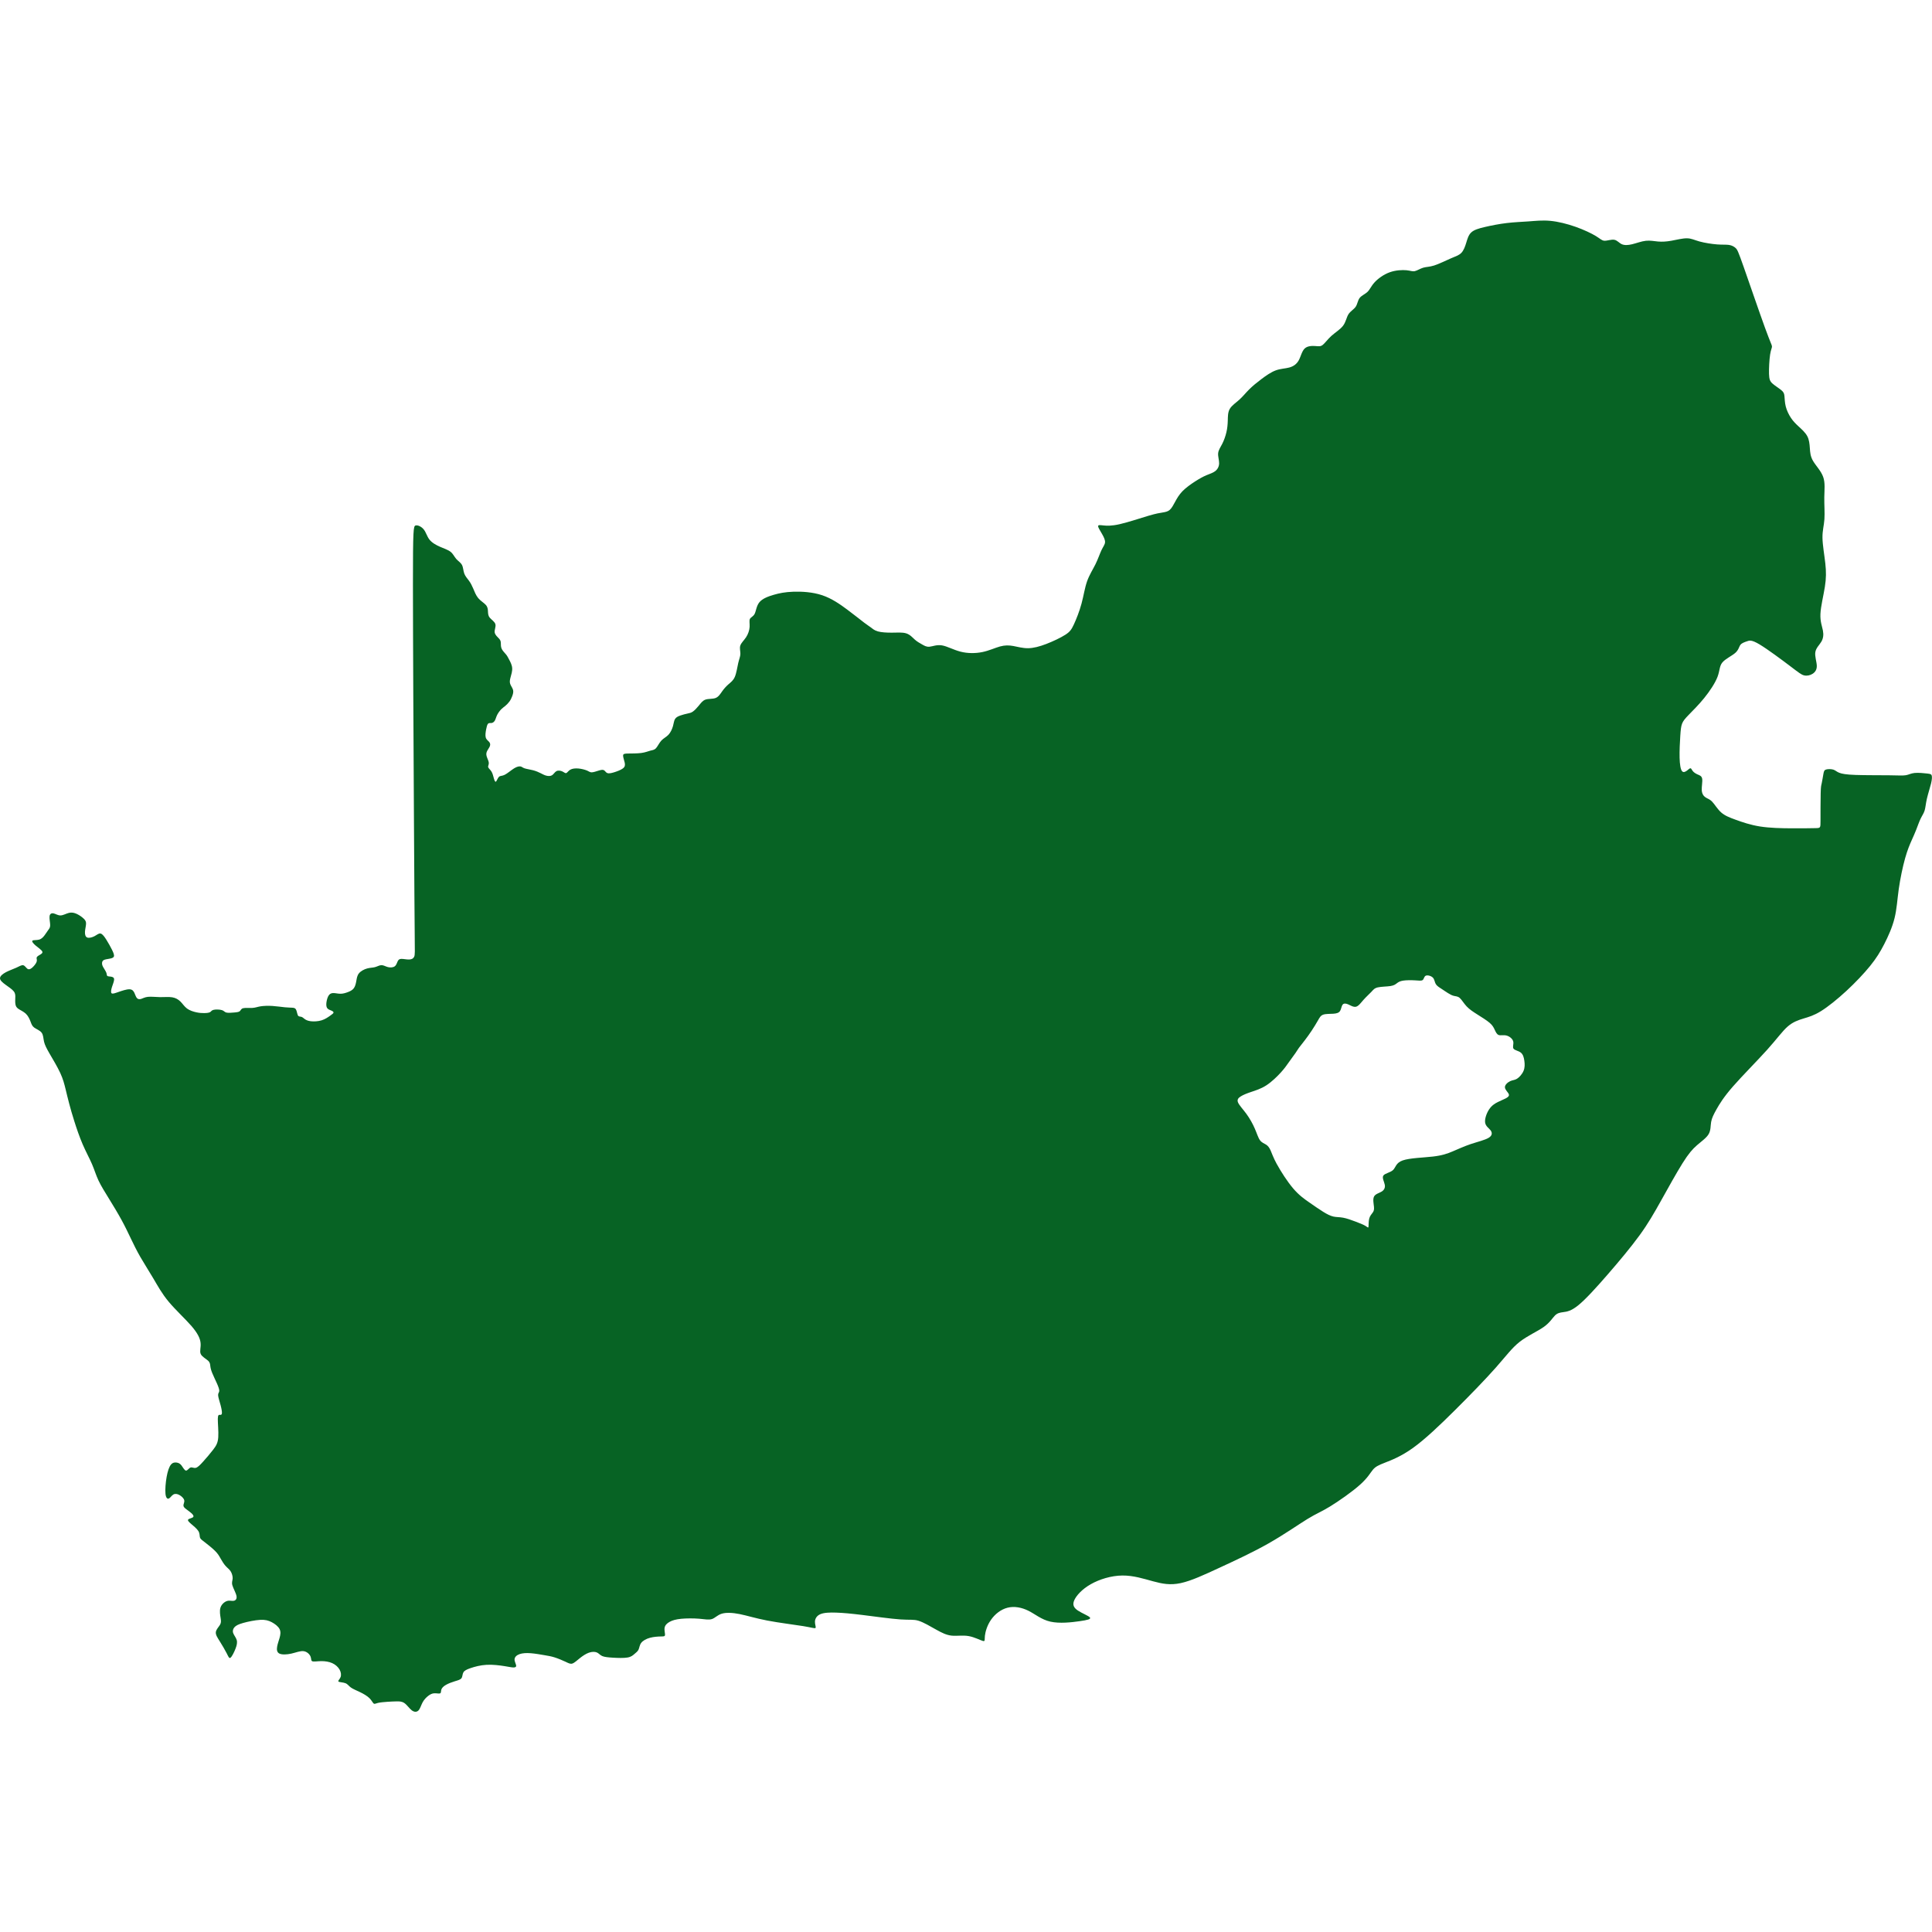 <?xml version="1.0" encoding="UTF-8" standalone="no"?>
<!-- Generator: Adobe Illustrator 15.1.0, SVG Export Plug-In . SVG Version: 6.00 Build 0)  -->

<svg
   version="1.1"
   id="Layer_1"
   x="0px"
   y="0px"
   width="100"
   height="100"
   viewBox="0 0 100 100"
   enable-background="new 0 0 792 612"
   xml:space="preserve"
   sodipodi:docname="southafrica.svg"
   inkscape:version="1.1.2 (b8e25be833, 2022-02-05)"
   xmlns:inkscape="http://www.inkscape.org/namespaces/inkscape"
   xmlns:sodipodi="http://sodipodi.sourceforge.net/DTD/sodipodi-0.dtd"
   xmlns="http://www.w3.org/2000/svg"
   xmlns:svg="http://www.w3.org/2000/svg"><defs
   id="defs7" /><sodipodi:namedview
   id="namedview5"
   pagecolor="#ffffff"
   bordercolor="#666666"
   borderopacity="1.0"
   inkscape:pageshadow="2"
   inkscape:pageopacity="0.0"
   inkscape:pagecheckerboard="0"
   showgrid="false"
   borderlayer="true"
   inkscape:showpageshadow="false"
   inkscape:zoom="1.1748366"
   inkscape:cx="396.22531"
   inkscape:cy="305.57441"
   inkscape:window-width="1920"
   inkscape:window-height="1009"
   inkscape:window-x="-8"
   inkscape:window-y="-8"
   inkscape:window-maximized="1"
   inkscape:current-layer="Layer_1" />

<path
   fill-rule="evenodd"
   clip-rule="evenodd"
   stroke="#000000"
   stroke-width="0.429"
   stroke-linecap="round"
   stroke-linejoin="round"
   stroke-miterlimit="22.926"
   d="M 6.775,64.111 C 6.628,63.805 6.482,63.494 6.291,63.145 6.1,62.795 5.865,62.408 5.648,62.056 5.431,61.704 5.232,61.387 5.097,61.1 4.962,60.812 4.891,60.554 4.762,60.255 4.633,59.955 4.445,59.615 4.278,59.228 4.111,58.84 3.964,58.406 3.85,58.045 3.735,57.684 3.653,57.397 3.583,57.13 3.512,56.863 3.453,56.616 3.392,56.364 3.33,56.112 3.266,55.854 3.116,55.531 2.966,55.208 2.732,54.821 2.57,54.542 2.409,54.263 2.321,54.093 2.28,53.92 2.239,53.747 2.245,53.571 2.154,53.451 2.063,53.33 1.875,53.266 1.766,53.184 1.658,53.101 1.628,53.002 1.579,52.873 1.529,52.743 1.458,52.585 1.338,52.47 1.218,52.356 1.048,52.286 0.946,52.214 c -0.101,-0.072 -0.133,-0.145 -0.148,-0.241 -0.015,-0.095 -0.012,-0.213 -0.007,-0.326 0.004,-0.113 0.01,-0.222 -0.078,-0.334 -0.088,-0.113 -0.27,-0.23 -0.427,-0.345 C 0.129,50.854 -0.003,50.742 1.4280658e-5,50.631 0.003,50.519 0.141,50.408 0.311,50.318 c 0.17,-0.089 0.373,-0.157 0.531,-0.229 0.158,-0.072 0.273,-0.148 0.361,-0.128 0.088,0.02 0.15,0.138 0.219,0.185 0.069,0.047 0.145,0.023 0.238,-0.054 0.092,-0.078 0.201,-0.21 0.235,-0.307 0.034,-0.097 -0.007,-0.158 0,-0.21 0.007,-0.051 0.063,-0.092 0.144,-0.139 0.081,-0.047 0.186,-0.1 0.15,-0.185 C 2.151,49.166 1.972,49.049 1.843,48.939 1.714,48.829 1.634,48.726 1.681,48.687 c 0.047,-0.04 0.22,-0.016 0.349,-0.054 0.129,-0.038 0.214,-0.138 0.285,-0.233 0.07,-0.095 0.126,-0.186 0.179,-0.258 0.053,-0.072 0.103,-0.125 0.103,-0.257 0,-0.132 -0.05,-0.343 -0.031,-0.468 0.019,-0.125 0.107,-0.163 0.211,-0.139 0.104,0.023 0.224,0.109 0.361,0.104 0.136,-0.004 0.289,-0.098 0.431,-0.132 0.142,-0.034 0.274,-0.007 0.409,0.056 0.135,0.063 0.273,0.163 0.359,0.247 0.086,0.084 0.122,0.151 0.117,0.264 -0.004,0.113 -0.048,0.271 -0.056,0.411 -0.007,0.139 0.022,0.26 0.117,0.298 0.095,0.038 0.257,-0.006 0.383,-0.073 0.126,-0.067 0.217,-0.159 0.314,-0.132 0.097,0.026 0.2,0.17 0.302,0.334 0.103,0.164 0.205,0.349 0.282,0.503 0.076,0.154 0.126,0.277 0.098,0.351 -0.028,0.073 -0.133,0.097 -0.242,0.116 -0.109,0.019 -0.22,0.034 -0.285,0.07 -0.065,0.037 -0.082,0.095 -0.085,0.154 -0.003,0.059 0.009,0.117 0.056,0.204 0.047,0.087 0.129,0.201 0.163,0.288 0.034,0.086 0.019,0.145 0.053,0.173 0.034,0.028 0.116,0.025 0.195,0.038 0.079,0.013 0.156,0.043 0.158,0.138 0.003,0.095 -0.067,0.257 -0.113,0.402 -0.045,0.145 -0.066,0.274 -0.019,0.318 0.047,0.044 0.161,0.003 0.342,-0.06 0.181,-0.063 0.427,-0.148 0.581,-0.145 0.154,0.003 0.216,0.094 0.261,0.192 0.045,0.098 0.075,0.204 0.128,0.263 0.053,0.059 0.129,0.07 0.217,0.044 0.088,-0.026 0.188,-0.091 0.355,-0.108 0.167,-0.018 0.402,0.012 0.629,0.015 0.227,0.003 0.447,-0.021 0.626,0.009 0.179,0.029 0.317,0.111 0.43,0.224 0.113,0.113 0.201,0.257 0.337,0.358 0.136,0.101 0.321,0.16 0.478,0.194 0.157,0.034 0.286,0.043 0.409,0.041 0.123,-0.001 0.241,-0.013 0.304,-0.048 0.063,-0.035 0.072,-0.094 0.182,-0.12 0.11,-0.027 0.321,-0.021 0.434,0.015 0.113,0.035 0.128,0.1 0.226,0.125 0.098,0.025 0.28,0.01 0.418,-0.003 0.138,-0.013 0.232,-0.025 0.283,-0.07 0.051,-0.045 0.06,-0.125 0.172,-0.152 0.111,-0.028 0.326,-0.004 0.481,-0.015 0.156,-0.01 0.252,-0.054 0.412,-0.081 0.16,-0.026 0.383,-0.035 0.615,-0.021 0.232,0.015 0.472,0.053 0.657,0.07 0.185,0.018 0.314,0.015 0.4,0.023 0.086,0.009 0.131,0.029 0.163,0.084 0.032,0.054 0.053,0.142 0.07,0.211 0.018,0.069 0.032,0.119 0.073,0.142 0.041,0.024 0.109,0.021 0.161,0.041 0.053,0.021 0.091,0.065 0.156,0.11 0.065,0.046 0.156,0.092 0.311,0.111 0.156,0.019 0.375,0.01 0.56,-0.047 0.185,-0.057 0.334,-0.163 0.44,-0.238 0.106,-0.075 0.167,-0.119 0.176,-0.158 0.009,-0.04 -0.035,-0.075 -0.106,-0.106 -0.07,-0.031 -0.167,-0.057 -0.219,-0.128 -0.051,-0.07 -0.057,-0.185 -0.038,-0.315 0.019,-0.13 0.063,-0.277 0.128,-0.362 0.065,-0.085 0.15,-0.108 0.254,-0.104 0.104,0.004 0.227,0.037 0.351,0.035 0.123,-0.001 0.247,-0.037 0.367,-0.082 0.12,-0.045 0.238,-0.101 0.312,-0.2 0.075,-0.098 0.107,-0.239 0.132,-0.38 0.025,-0.141 0.042,-0.282 0.138,-0.397 0.095,-0.116 0.268,-0.207 0.421,-0.249 0.152,-0.042 0.285,-0.037 0.406,-0.069 0.122,-0.032 0.233,-0.103 0.34,-0.103 0.107,0 0.21,0.07 0.332,0.101 0.122,0.031 0.263,0.022 0.348,-0.038 0.085,-0.06 0.114,-0.172 0.151,-0.252 0.037,-0.081 0.081,-0.131 0.189,-0.135 0.109,-0.004 0.282,0.037 0.412,0.032 0.13,-0.004 0.219,-0.054 0.26,-0.15 0.041,-0.095 0.035,-0.236 0.026,-1.127 -0.009,-0.891 -0.021,-2.531 -0.041,-6.129 -0.021,-3.599 -0.05,-9.156 -0.051,-12.012 -0.001,-2.856 0.025,-3.012 0.135,-3.046 0.11,-0.034 0.304,0.054 0.424,0.204 0.12,0.15 0.167,0.361 0.296,0.525 0.129,0.164 0.34,0.282 0.549,0.373 0.208,0.091 0.414,0.156 0.546,0.261 0.132,0.106 0.191,0.252 0.288,0.364 0.097,0.111 0.232,0.188 0.299,0.314 0.067,0.126 0.067,0.302 0.12,0.446 0.053,0.144 0.158,0.255 0.244,0.373 0.085,0.117 0.15,0.241 0.217,0.399 0.067,0.158 0.138,0.352 0.261,0.499 0.123,0.147 0.299,0.246 0.393,0.352 0.094,0.106 0.106,0.217 0.111,0.329 0.006,0.111 0.006,0.223 0.091,0.329 0.085,0.106 0.255,0.205 0.293,0.337 0.038,0.132 -0.056,0.296 -0.035,0.431 0.021,0.135 0.156,0.241 0.229,0.323 0.073,0.082 0.085,0.141 0.088,0.226 0.003,0.085 -0.003,0.197 0.047,0.302 0.05,0.106 0.156,0.205 0.223,0.288 0.067,0.082 0.097,0.147 0.156,0.258 0.059,0.111 0.147,0.27 0.161,0.437 0.015,0.167 -0.044,0.343 -0.082,0.483 -0.038,0.139 -0.056,0.242 -0.02,0.346 0.035,0.104 0.123,0.21 0.15,0.318 0.026,0.108 -0.009,0.22 -0.047,0.32 -0.038,0.1 -0.079,0.188 -0.141,0.273 -0.062,0.085 -0.144,0.167 -0.214,0.226 -0.07,0.059 -0.129,0.094 -0.203,0.167 -0.073,0.073 -0.161,0.185 -0.217,0.296 -0.056,0.111 -0.079,0.223 -0.123,0.299 -0.044,0.076 -0.109,0.117 -0.173,0.126 -0.064,0.009 -0.129,-0.015 -0.176,0.032 -0.047,0.047 -0.076,0.164 -0.103,0.305 -0.026,0.141 -0.05,0.305 -0.018,0.414 0.032,0.109 0.12,0.161 0.173,0.223 0.053,0.062 0.07,0.132 0.044,0.211 -0.026,0.079 -0.097,0.167 -0.141,0.252 -0.044,0.085 -0.062,0.167 -0.032,0.276 0.029,0.109 0.106,0.244 0.114,0.343 0.009,0.1 -0.05,0.164 -0.032,0.229 0.018,0.064 0.112,0.129 0.173,0.232 0.062,0.103 0.091,0.244 0.123,0.355 0.032,0.111 0.067,0.194 0.108,0.159 0.041,-0.035 0.088,-0.188 0.156,-0.249 0.067,-0.062 0.156,-0.032 0.296,-0.103 0.141,-0.07 0.334,-0.241 0.487,-0.334 0.153,-0.094 0.264,-0.111 0.335,-0.097 0.07,0.015 0.1,0.062 0.205,0.097 0.106,0.035 0.287,0.059 0.443,0.1 0.156,0.041 0.285,0.1 0.39,0.152 0.106,0.053 0.188,0.1 0.288,0.126 0.1,0.026 0.217,0.032 0.302,-0.021 0.085,-0.053 0.138,-0.164 0.226,-0.211 0.088,-0.047 0.211,-0.029 0.302,0.012 0.091,0.041 0.15,0.106 0.205,0.088 0.056,-0.018 0.108,-0.117 0.211,-0.176 0.103,-0.059 0.255,-0.076 0.42,-0.062 0.164,0.015 0.34,0.062 0.449,0.108 0.108,0.047 0.15,0.094 0.244,0.091 0.094,-0.003 0.241,-0.056 0.358,-0.091 0.117,-0.035 0.205,-0.053 0.267,-0.021 0.062,0.032 0.097,0.114 0.17,0.147 0.073,0.032 0.185,0.015 0.343,-0.032 0.158,-0.047 0.364,-0.123 0.472,-0.206 0.108,-0.082 0.12,-0.17 0.094,-0.296 -0.026,-0.126 -0.091,-0.29 -0.084,-0.377 0.007,-0.087 0.087,-0.095 0.269,-0.098 0.182,-0.003 0.467,0 0.675,-0.028 0.208,-0.028 0.34,-0.087 0.455,-0.117 0.114,-0.031 0.211,-0.034 0.299,-0.126 0.088,-0.092 0.167,-0.274 0.279,-0.396 0.111,-0.122 0.255,-0.183 0.367,-0.301 0.111,-0.117 0.191,-0.291 0.235,-0.443 0.044,-0.153 0.053,-0.285 0.108,-0.375 0.056,-0.091 0.159,-0.141 0.28,-0.183 0.122,-0.043 0.263,-0.078 0.37,-0.101 0.107,-0.024 0.18,-0.035 0.274,-0.101 0.094,-0.066 0.208,-0.186 0.311,-0.313 0.103,-0.126 0.194,-0.258 0.348,-0.309 0.154,-0.051 0.371,-0.022 0.524,-0.084 0.153,-0.062 0.241,-0.214 0.337,-0.349 0.097,-0.135 0.203,-0.252 0.32,-0.355 0.117,-0.103 0.247,-0.191 0.332,-0.387 0.085,-0.197 0.126,-0.502 0.176,-0.716 0.05,-0.214 0.109,-0.337 0.111,-0.475 0.003,-0.138 -0.05,-0.29 -0.003,-0.431 0.047,-0.141 0.194,-0.27 0.299,-0.431 0.106,-0.161 0.17,-0.355 0.182,-0.528 0.012,-0.173 -0.029,-0.326 0.015,-0.417 0.044,-0.091 0.173,-0.12 0.247,-0.267 0.073,-0.147 0.091,-0.411 0.246,-0.599 0.156,-0.188 0.449,-0.299 0.742,-0.384 0.293,-0.085 0.587,-0.144 1.015,-0.159 0.428,-0.015 0.992,0.015 1.491,0.182 0.499,0.167 0.933,0.472 1.303,0.748 0.37,0.276 0.675,0.522 0.868,0.669 0.194,0.147 0.276,0.194 0.361,0.258 0.085,0.065 0.173,0.147 0.352,0.197 0.179,0.05 0.449,0.067 0.722,0.065 0.273,-0.003 0.549,-0.026 0.748,0.038 0.2,0.064 0.323,0.217 0.446,0.326 0.123,0.108 0.246,0.173 0.364,0.241 0.117,0.067 0.229,0.138 0.39,0.123 0.161,-0.015 0.373,-0.114 0.643,-0.07 0.27,0.044 0.599,0.232 0.965,0.326 0.367,0.094 0.772,0.094 1.127,0.021 0.355,-0.073 0.66,-0.22 0.915,-0.29 0.255,-0.07 0.461,-0.065 0.689,-0.024 0.229,0.041 0.481,0.117 0.763,0.114 0.282,-0.003 0.593,-0.085 0.945,-0.22 0.352,-0.135 0.745,-0.323 0.983,-0.475 0.238,-0.152 0.32,-0.27 0.443,-0.534 0.123,-0.264 0.288,-0.675 0.397,-1.081 0.11,-0.406 0.166,-0.808 0.285,-1.147 0.119,-0.339 0.301,-0.615 0.436,-0.888 0.135,-0.273 0.223,-0.543 0.311,-0.728 0.088,-0.185 0.176,-0.285 0.185,-0.408 0.009,-0.123 -0.062,-0.27 -0.153,-0.428 -0.091,-0.159 -0.202,-0.329 -0.205,-0.405 -0.003,-0.076 0.103,-0.059 0.273,-0.041 0.17,0.018 0.405,0.035 0.845,-0.065 0.44,-0.1 1.086,-0.317 1.494,-0.437 0.408,-0.12 0.578,-0.144 0.725,-0.167 0.147,-0.024 0.27,-0.047 0.373,-0.138 0.103,-0.091 0.185,-0.25 0.279,-0.423 0.094,-0.173 0.2,-0.361 0.381,-0.546 0.182,-0.185 0.44,-0.367 0.66,-0.508 0.22,-0.141 0.402,-0.241 0.575,-0.314 0.173,-0.073 0.337,-0.12 0.458,-0.214 0.12,-0.094 0.197,-0.235 0.2,-0.402 0.003,-0.167 -0.067,-0.361 -0.05,-0.528 0.018,-0.167 0.123,-0.308 0.214,-0.487 0.091,-0.179 0.167,-0.396 0.214,-0.599 0.047,-0.203 0.064,-0.39 0.07,-0.596 0.006,-0.206 0,-0.428 0.103,-0.607 0.103,-0.179 0.314,-0.314 0.493,-0.475 0.179,-0.161 0.326,-0.349 0.508,-0.531 0.182,-0.182 0.399,-0.358 0.637,-0.537 0.238,-0.179 0.496,-0.361 0.745,-0.452 0.249,-0.091 0.49,-0.091 0.695,-0.147 0.206,-0.056 0.376,-0.167 0.487,-0.364 0.111,-0.197 0.164,-0.478 0.311,-0.619 0.147,-0.141 0.387,-0.141 0.555,-0.129 0.167,0.012 0.261,0.035 0.378,-0.056 0.117,-0.091 0.258,-0.296 0.458,-0.475 0.2,-0.179 0.458,-0.332 0.601,-0.525 0.144,-0.194 0.173,-0.428 0.276,-0.59 0.103,-0.161 0.279,-0.249 0.373,-0.387 0.094,-0.138 0.106,-0.326 0.205,-0.455 0.1,-0.129 0.288,-0.2 0.411,-0.32 0.123,-0.12 0.182,-0.291 0.358,-0.484 0.176,-0.194 0.47,-0.411 0.786,-0.525 0.317,-0.114 0.657,-0.126 0.871,-0.106 0.214,0.021 0.302,0.073 0.426,0.047 0.123,-0.026 0.282,-0.132 0.44,-0.179 0.158,-0.047 0.317,-0.035 0.566,-0.114 0.249,-0.079 0.59,-0.249 0.848,-0.361 0.258,-0.111 0.434,-0.164 0.557,-0.29 0.123,-0.126 0.194,-0.326 0.255,-0.525 0.062,-0.2 0.114,-0.399 0.258,-0.534 0.144,-0.135 0.378,-0.206 0.704,-0.282 0.326,-0.076 0.742,-0.159 1.135,-0.205 0.393,-0.047 0.763,-0.059 1.124,-0.085 0.361,-0.026 0.713,-0.067 1.124,-0.029 0.411,0.038 0.88,0.156 1.312,0.308 0.431,0.152 0.825,0.34 1.056,0.481 0.232,0.141 0.302,0.235 0.443,0.241 0.141,0.006 0.352,-0.076 0.505,-0.05 0.152,0.026 0.246,0.161 0.384,0.226 0.138,0.065 0.32,0.059 0.54,0.006 0.22,-0.053 0.478,-0.153 0.707,-0.179 0.229,-0.026 0.428,0.021 0.637,0.038 0.208,0.018 0.426,0.006 0.689,-0.041 0.264,-0.047 0.575,-0.129 0.807,-0.126 0.232,0.003 0.384,0.091 0.648,0.164 0.264,0.073 0.64,0.132 0.918,0.153 0.279,0.021 0.461,0.003 0.61,0.026 0.15,0.023 0.267,0.088 0.349,0.167 0.082,0.079 0.129,0.173 0.414,0.983 0.285,0.81 0.807,2.336 1.1,3.139 0.293,0.804 0.358,0.886 0.361,0.965 0.003,0.079 -0.056,0.156 -0.097,0.422 -0.041,0.267 -0.064,0.725 -0.056,1.003 0.009,0.279 0.05,0.378 0.176,0.493 0.126,0.114 0.337,0.243 0.458,0.343 0.12,0.1 0.15,0.17 0.164,0.305 0.015,0.135 0.015,0.334 0.068,0.543 0.053,0.208 0.158,0.425 0.273,0.596 0.114,0.17 0.238,0.293 0.393,0.437 0.156,0.144 0.343,0.308 0.446,0.499 0.103,0.191 0.12,0.408 0.135,0.622 0.015,0.214 0.026,0.425 0.167,0.666 0.141,0.241 0.411,0.511 0.522,0.822 0.112,0.311 0.065,0.663 0.059,1.05 -0.006,0.387 0.029,0.81 0.006,1.144 -0.023,0.334 -0.106,0.581 -0.1,0.962 0.006,0.381 0.1,0.898 0.147,1.326 0.047,0.428 0.047,0.769 -0.024,1.215 -0.07,0.446 -0.211,0.998 -0.229,1.397 -0.018,0.399 0.088,0.646 0.129,0.863 0.041,0.217 0.018,0.405 -0.082,0.575 -0.1,0.17 -0.276,0.323 -0.311,0.54 -0.035,0.217 0.07,0.499 0.076,0.704 0.006,0.205 -0.088,0.334 -0.217,0.417 -0.129,0.082 -0.293,0.117 -0.44,0.082 -0.147,-0.035 -0.276,-0.141 -0.71,-0.47 -0.434,-0.329 -1.174,-0.88 -1.596,-1.133 -0.422,-0.252 -0.528,-0.205 -0.651,-0.161 -0.123,0.044 -0.264,0.085 -0.34,0.185 -0.076,0.1 -0.088,0.258 -0.264,0.414 -0.176,0.156 -0.516,0.308 -0.672,0.499 -0.156,0.191 -0.126,0.419 -0.249,0.742 -0.123,0.323 -0.399,0.739 -0.689,1.097 -0.29,0.358 -0.596,0.657 -0.795,0.863 -0.2,0.205 -0.293,0.317 -0.349,0.461 -0.056,0.144 -0.073,0.32 -0.094,0.637 -0.021,0.317 -0.044,0.775 -0.035,1.127 0.009,0.352 0.05,0.599 0.123,0.692 0.073,0.094 0.179,0.035 0.261,-0.026 0.082,-0.062 0.141,-0.126 0.182,-0.12 0.041,0.006 0.064,0.082 0.12,0.15 0.056,0.068 0.144,0.126 0.244,0.17 0.1,0.044 0.211,0.073 0.238,0.22 0.026,0.147 -0.032,0.411 -0.021,0.599 0.012,0.188 0.094,0.299 0.194,0.367 0.1,0.067 0.217,0.091 0.346,0.226 0.129,0.135 0.27,0.381 0.461,0.552 0.191,0.17 0.431,0.264 0.763,0.384 0.331,0.12 0.754,0.267 1.256,0.346 0.502,0.079 1.083,0.091 1.617,0.094 0.534,0.003 1.021,-0.003 1.265,-0.009 0.244,-0.006 0.244,-0.012 0.244,-0.37 0,-0.358 0,-1.068 0.009,-1.435 0.009,-0.367 0.026,-0.39 0.053,-0.513 0.027,-0.123 0.062,-0.346 0.088,-0.487 0.026,-0.141 0.044,-0.2 0.138,-0.229 0.094,-0.029 0.264,-0.029 0.376,0.006 0.111,0.035 0.164,0.106 0.302,0.161 0.138,0.056 0.361,0.097 0.851,0.114 0.49,0.018 1.247,0.012 1.734,0.018 0.487,0.006 0.704,0.023 0.863,-0.003 0.158,-0.026 0.258,-0.097 0.455,-0.117 0.197,-0.02 0.49,0.009 0.657,0.029 0.167,0.021 0.208,0.032 0.229,0.1 0.021,0.067 0.021,0.191 -0.032,0.411 -0.053,0.22 -0.158,0.537 -0.217,0.795 -0.059,0.258 -0.07,0.458 -0.117,0.61 -0.047,0.153 -0.129,0.258 -0.208,0.423 -0.079,0.164 -0.155,0.387 -0.229,0.575 -0.073,0.188 -0.144,0.34 -0.238,0.552 -0.094,0.211 -0.211,0.481 -0.335,0.921 -0.123,0.44 -0.252,1.05 -0.329,1.596 -0.076,0.546 -0.1,1.027 -0.217,1.502 -0.117,0.475 -0.329,0.945 -0.534,1.344 -0.205,0.399 -0.405,0.728 -0.728,1.127 -0.323,0.399 -0.769,0.869 -1.232,1.297 -0.464,0.428 -0.945,0.816 -1.314,1.045 -0.37,0.229 -0.628,0.299 -0.898,0.381 -0.27,0.082 -0.552,0.176 -0.827,0.417 -0.276,0.241 -0.546,0.628 -1.062,1.203 -0.517,0.575 -1.279,1.338 -1.766,1.895 -0.487,0.558 -0.698,0.91 -0.851,1.18 -0.152,0.27 -0.247,0.458 -0.282,0.663 -0.035,0.205 -0.012,0.428 -0.129,0.628 -0.117,0.2 -0.376,0.375 -0.604,0.575 -0.229,0.2 -0.428,0.422 -0.745,0.927 -0.317,0.505 -0.751,1.291 -1.115,1.942 -0.364,0.651 -0.657,1.168 -1.109,1.79 -0.452,0.622 -1.062,1.349 -1.643,2.019 -0.581,0.669 -1.133,1.279 -1.52,1.596 -0.387,0.317 -0.61,0.34 -0.786,0.364 -0.176,0.023 -0.305,0.047 -0.434,0.176 -0.129,0.129 -0.258,0.364 -0.581,0.593 -0.323,0.229 -0.839,0.452 -1.244,0.769 -0.405,0.317 -0.698,0.728 -1.244,1.344 -0.546,0.616 -1.344,1.438 -2.118,2.206 -0.775,0.769 -1.526,1.485 -2.153,1.936 -0.628,0.452 -1.133,0.64 -1.461,0.769 -0.329,0.129 -0.481,0.2 -0.616,0.358 -0.135,0.158 -0.252,0.405 -0.663,0.775 -0.411,0.37 -1.115,0.863 -1.578,1.144 -0.464,0.282 -0.687,0.352 -1.156,0.64 -0.469,0.288 -1.185,0.792 -2.001,1.256 -0.816,0.464 -1.731,0.886 -2.529,1.256 -0.798,0.37 -1.479,0.687 -2.025,0.804 -0.546,0.117 -0.956,0.035 -1.432,-0.094 -0.475,-0.129 -1.015,-0.305 -1.59,-0.299 -0.575,0.006 -1.185,0.194 -1.637,0.452 -0.452,0.258 -0.745,0.587 -0.851,0.827 -0.106,0.241 -0.023,0.393 0.188,0.534 0.211,0.141 0.552,0.27 0.622,0.358 0.07,0.088 -0.129,0.135 -0.54,0.194 -0.411,0.059 -1.033,0.129 -1.502,0.023 -0.47,-0.105 -0.786,-0.387 -1.139,-0.563 -0.352,-0.176 -0.739,-0.247 -1.086,-0.158 -0.346,0.088 -0.651,0.335 -0.851,0.622 -0.2,0.288 -0.293,0.616 -0.317,0.827 -0.023,0.211 0.023,0.305 -0.106,0.27 -0.129,-0.035 -0.434,-0.2 -0.739,-0.252 -0.305,-0.053 -0.61,0.006 -0.88,-0.023 -0.27,-0.029 -0.505,-0.147 -0.798,-0.311 -0.293,-0.164 -0.646,-0.375 -0.91,-0.458 -0.264,-0.082 -0.44,-0.035 -0.945,-0.07 -0.505,-0.035 -1.338,-0.153 -1.954,-0.229 -0.616,-0.076 -1.015,-0.111 -1.361,-0.123 -0.346,-0.012 -0.64,0 -0.828,0.082 -0.188,0.082 -0.27,0.235 -0.276,0.381 -0.006,0.147 0.064,0.288 0.029,0.329 -0.035,0.041 -0.176,-0.018 -0.64,-0.094 -0.464,-0.076 -1.25,-0.17 -1.86,-0.288 -0.61,-0.117 -1.045,-0.258 -1.426,-0.334 -0.381,-0.076 -0.71,-0.088 -0.933,-0.018 -0.223,0.07 -0.34,0.223 -0.505,0.276 -0.164,0.053 -0.375,0.006 -0.663,-0.018 -0.288,-0.023 -0.651,-0.023 -0.924,0.003 -0.273,0.027 -0.455,0.079 -0.596,0.156 -0.141,0.076 -0.241,0.176 -0.264,0.308 -0.023,0.132 0.029,0.296 0.021,0.376 -0.009,0.079 -0.079,0.073 -0.223,0.076 -0.144,0.003 -0.361,0.015 -0.555,0.068 -0.194,0.053 -0.364,0.147 -0.452,0.261 -0.088,0.114 -0.094,0.249 -0.138,0.346 -0.044,0.097 -0.126,0.156 -0.208,0.226 -0.082,0.07 -0.164,0.153 -0.361,0.188 -0.197,0.035 -0.508,0.024 -0.757,0.009 -0.249,-0.015 -0.437,-0.032 -0.557,-0.085 -0.12,-0.053 -0.173,-0.141 -0.276,-0.185 -0.103,-0.044 -0.255,-0.044 -0.414,0.012 -0.158,0.056 -0.323,0.167 -0.47,0.285 -0.147,0.117 -0.276,0.241 -0.384,0.276 -0.108,0.035 -0.197,-0.018 -0.352,-0.091 -0.156,-0.073 -0.378,-0.167 -0.563,-0.226 -0.185,-0.059 -0.332,-0.082 -0.537,-0.117 -0.206,-0.035 -0.47,-0.082 -0.701,-0.1 -0.232,-0.018 -0.431,-0.006 -0.581,0.047 -0.15,0.053 -0.249,0.147 -0.258,0.261 -0.009,0.114 0.073,0.249 0.082,0.329 0.009,0.079 -0.056,0.103 -0.15,0.1 -0.094,-0.003 -0.217,-0.032 -0.458,-0.07 -0.241,-0.038 -0.599,-0.085 -0.924,-0.067 -0.326,0.018 -0.619,0.1 -0.825,0.17 -0.205,0.07 -0.323,0.129 -0.375,0.223 -0.053,0.094 -0.041,0.223 -0.1,0.302 -0.059,0.079 -0.188,0.109 -0.34,0.156 -0.152,0.047 -0.329,0.111 -0.458,0.185 -0.129,0.073 -0.211,0.156 -0.241,0.241 -0.029,0.085 -0.006,0.173 -0.062,0.2 -0.056,0.026 -0.191,-0.009 -0.305,-0.003 -0.114,0.006 -0.208,0.053 -0.311,0.132 -0.103,0.079 -0.214,0.191 -0.293,0.337 -0.079,0.147 -0.126,0.329 -0.214,0.419 -0.088,0.091 -0.217,0.091 -0.343,-0.003 -0.126,-0.094 -0.249,-0.282 -0.381,-0.375 -0.132,-0.094 -0.273,-0.094 -0.417,-0.091 -0.144,0.003 -0.291,0.009 -0.464,0.021 -0.173,0.012 -0.373,0.029 -0.496,0.059 -0.123,0.029 -0.17,0.07 -0.22,0.029 -0.05,-0.041 -0.103,-0.164 -0.22,-0.279 -0.117,-0.114 -0.299,-0.22 -0.481,-0.308 -0.182,-0.088 -0.364,-0.159 -0.478,-0.241 -0.114,-0.082 -0.161,-0.176 -0.282,-0.223 -0.12,-0.047 -0.314,-0.047 -0.358,-0.085 -0.044,-0.038 0.062,-0.114 0.106,-0.226 0.044,-0.111 0.026,-0.258 -0.05,-0.393 -0.076,-0.135 -0.211,-0.258 -0.381,-0.335 -0.17,-0.076 -0.376,-0.105 -0.572,-0.103 -0.197,0.003 -0.384,0.038 -0.461,0.006 -0.076,-0.032 -0.041,-0.132 -0.091,-0.249 -0.05,-0.117 -0.185,-0.252 -0.361,-0.273 -0.176,-0.021 -0.393,0.073 -0.628,0.126 -0.235,0.053 -0.487,0.064 -0.619,0 -0.132,-0.064 -0.144,-0.206 -0.12,-0.352 0.023,-0.147 0.082,-0.299 0.126,-0.455 0.044,-0.156 0.073,-0.314 0.003,-0.458 -0.07,-0.144 -0.241,-0.273 -0.408,-0.361 -0.167,-0.088 -0.332,-0.135 -0.599,-0.12 -0.267,0.015 -0.637,0.091 -0.883,0.161 -0.247,0.07 -0.37,0.135 -0.446,0.22 -0.076,0.085 -0.106,0.191 -0.067,0.302 0.038,0.111 0.144,0.229 0.182,0.358 0.038,0.129 0.009,0.27 -0.062,0.452 -0.07,0.182 -0.182,0.405 -0.255,0.464 -0.073,0.059 -0.109,-0.047 -0.197,-0.22 -0.088,-0.173 -0.229,-0.414 -0.352,-0.61 -0.123,-0.197 -0.229,-0.349 -0.214,-0.49 0.015,-0.141 0.15,-0.27 0.214,-0.378 0.064,-0.109 0.059,-0.197 0.035,-0.349 -0.023,-0.152 -0.065,-0.37 -0.009,-0.543 0.056,-0.173 0.208,-0.302 0.34,-0.343 0.132,-0.041 0.244,0.006 0.34,-0.009 0.097,-0.015 0.179,-0.091 0.15,-0.249 -0.029,-0.158 -0.17,-0.399 -0.214,-0.557 -0.044,-0.158 0.009,-0.235 0.015,-0.349 0.006,-0.114 -0.035,-0.267 -0.106,-0.376 -0.07,-0.108 -0.17,-0.173 -0.264,-0.279 -0.094,-0.105 -0.182,-0.252 -0.255,-0.381 -0.073,-0.129 -0.132,-0.241 -0.285,-0.393 -0.153,-0.153 -0.399,-0.346 -0.552,-0.464 -0.152,-0.117 -0.211,-0.158 -0.232,-0.238 -0.021,-0.079 -0.003,-0.197 -0.079,-0.323 -0.076,-0.126 -0.247,-0.261 -0.37,-0.367 -0.123,-0.106 -0.2,-0.182 -0.158,-0.232 0.041,-0.05 0.2,-0.073 0.252,-0.123 0.053,-0.05 0,-0.126 -0.079,-0.2 -0.079,-0.073 -0.185,-0.144 -0.27,-0.208 -0.085,-0.064 -0.15,-0.123 -0.15,-0.2 0,-0.076 0.065,-0.17 0.041,-0.27 -0.024,-0.1 -0.135,-0.205 -0.247,-0.267 -0.111,-0.062 -0.223,-0.079 -0.314,-0.027 -0.091,0.053 -0.161,0.176 -0.235,0.208 -0.073,0.032 -0.15,-0.026 -0.173,-0.241 -0.023,-0.214 0.006,-0.584 0.059,-0.88 0.053,-0.296 0.129,-0.519 0.223,-0.634 0.094,-0.114 0.205,-0.12 0.299,-0.106 0.094,0.015 0.17,0.05 0.246,0.147 0.076,0.097 0.152,0.255 0.229,0.267 0.076,0.012 0.152,-0.123 0.235,-0.156 0.082,-0.032 0.17,0.038 0.273,0.015 0.103,-0.023 0.22,-0.141 0.384,-0.323 0.164,-0.182 0.375,-0.428 0.525,-0.625 0.15,-0.197 0.238,-0.343 0.258,-0.637 0.021,-0.293 -0.026,-0.733 -0.023,-0.95 0.003,-0.217 0.056,-0.211 0.106,-0.208 0.05,0.003 0.097,0.003 0.106,-0.079 0.009,-0.082 -0.021,-0.247 -0.07,-0.431 -0.05,-0.185 -0.12,-0.39 -0.126,-0.505 -0.006,-0.114 0.053,-0.138 0.059,-0.217 0.006,-0.079 -0.041,-0.214 -0.117,-0.387 -0.076,-0.173 -0.182,-0.384 -0.246,-0.543 -0.065,-0.159 -0.088,-0.264 -0.1,-0.361 -0.012,-0.097 -0.012,-0.185 -0.117,-0.282 -0.106,-0.097 -0.317,-0.203 -0.381,-0.349 -0.064,-0.147 0.018,-0.334 -0.006,-0.563 C 10.361,69.277 10.231,69.007 9.915,68.64 9.598,68.273 9.093,67.81 8.735,67.382 8.377,66.953 8.166,66.56 7.937,66.173 7.708,65.785 7.462,65.404 7.265,65.062 7.069,64.72 6.922,64.418 6.775,64.111 Z M 66.096,60.266 c 0.2,0.367 0.534,0.889 0.836,1.244 0.302,0.355 0.572,0.543 0.833,0.725 0.261,0.182 0.514,0.358 0.722,0.487 0.208,0.129 0.373,0.211 0.531,0.247 0.159,0.035 0.311,0.023 0.502,0.059 0.191,0.035 0.42,0.117 0.631,0.197 0.211,0.079 0.405,0.156 0.519,0.223 0.114,0.068 0.15,0.126 0.162,0.053 0.012,-0.073 0,-0.279 0.038,-0.425 0.038,-0.147 0.126,-0.235 0.182,-0.314 0.056,-0.079 0.079,-0.149 0.064,-0.302 -0.015,-0.153 -0.067,-0.387 0.003,-0.525 0.07,-0.138 0.264,-0.179 0.393,-0.258 0.129,-0.079 0.194,-0.197 0.164,-0.355 -0.029,-0.158 -0.152,-0.358 -0.073,-0.475 0.079,-0.117 0.361,-0.153 0.502,-0.288 0.141,-0.135 0.141,-0.37 0.499,-0.496 0.358,-0.126 1.074,-0.144 1.561,-0.2 0.487,-0.056 0.745,-0.15 1.024,-0.267 0.279,-0.117 0.578,-0.258 0.927,-0.376 0.349,-0.117 0.748,-0.211 0.942,-0.331 0.194,-0.12 0.182,-0.267 0.094,-0.384 -0.088,-0.117 -0.252,-0.205 -0.282,-0.399 -0.029,-0.194 0.076,-0.493 0.211,-0.692 0.135,-0.2 0.299,-0.299 0.452,-0.375 0.152,-0.076 0.293,-0.129 0.405,-0.188 0.111,-0.059 0.194,-0.123 0.156,-0.22 -0.038,-0.097 -0.197,-0.226 -0.2,-0.355 -0.003,-0.129 0.149,-0.258 0.276,-0.317 0.126,-0.059 0.226,-0.047 0.349,-0.123 0.123,-0.076 0.27,-0.241 0.34,-0.411 0.07,-0.17 0.065,-0.346 0.041,-0.516 -0.023,-0.17 -0.065,-0.335 -0.185,-0.428 -0.12,-0.094 -0.32,-0.117 -0.378,-0.206 -0.059,-0.088 0.023,-0.241 -0.015,-0.378 -0.038,-0.138 -0.197,-0.261 -0.349,-0.299 -0.152,-0.038 -0.299,0.009 -0.399,-0.026 -0.1,-0.035 -0.152,-0.153 -0.206,-0.267 -0.053,-0.114 -0.105,-0.226 -0.261,-0.361 -0.156,-0.135 -0.414,-0.293 -0.637,-0.434 -0.223,-0.141 -0.411,-0.264 -0.557,-0.42 -0.147,-0.156 -0.252,-0.343 -0.355,-0.434 -0.103,-0.091 -0.202,-0.085 -0.302,-0.109 -0.1,-0.023 -0.2,-0.076 -0.308,-0.144 -0.109,-0.067 -0.226,-0.15 -0.343,-0.226 -0.117,-0.076 -0.235,-0.147 -0.293,-0.249 -0.059,-0.103 -0.059,-0.238 -0.15,-0.329 -0.091,-0.091 -0.273,-0.138 -0.364,-0.097 -0.091,0.041 -0.091,0.17 -0.158,0.223 -0.067,0.053 -0.202,0.029 -0.399,0.018 -0.197,-0.012 -0.455,-0.012 -0.622,0.015 -0.167,0.027 -0.243,0.079 -0.317,0.135 -0.073,0.056 -0.144,0.114 -0.329,0.144 -0.185,0.029 -0.484,0.029 -0.66,0.07 -0.176,0.041 -0.229,0.123 -0.335,0.235 -0.105,0.111 -0.264,0.252 -0.402,0.408 -0.138,0.156 -0.255,0.326 -0.39,0.358 -0.135,0.032 -0.288,-0.073 -0.414,-0.126 -0.126,-0.053 -0.226,-0.053 -0.282,0.024 -0.056,0.076 -0.068,0.229 -0.129,0.323 -0.062,0.094 -0.173,0.129 -0.34,0.141 -0.167,0.012 -0.39,0 -0.528,0.047 -0.138,0.047 -0.191,0.153 -0.276,0.302 -0.085,0.15 -0.202,0.343 -0.323,0.525 -0.12,0.182 -0.244,0.352 -0.361,0.505 -0.117,0.152 -0.229,0.288 -0.299,0.384 -0.07,0.097 -0.1,0.156 -0.185,0.279 -0.085,0.123 -0.226,0.311 -0.343,0.475 -0.117,0.164 -0.211,0.305 -0.402,0.516 -0.191,0.211 -0.478,0.493 -0.76,0.675 -0.282,0.182 -0.557,0.264 -0.783,0.34 -0.226,0.076 -0.402,0.147 -0.531,0.226 -0.129,0.079 -0.211,0.167 -0.152,0.314 0.059,0.147 0.258,0.352 0.434,0.593 0.176,0.241 0.329,0.516 0.437,0.766 0.109,0.249 0.173,0.472 0.267,0.601 0.094,0.129 0.217,0.164 0.314,0.226 0.097,0.062 0.167,0.15 0.235,0.299 0.067,0.15 0.132,0.361 0.331,0.728 z"
   id="path2"
   style="fill:#076324;fill-opacity:1;stroke:none" /></svg>
